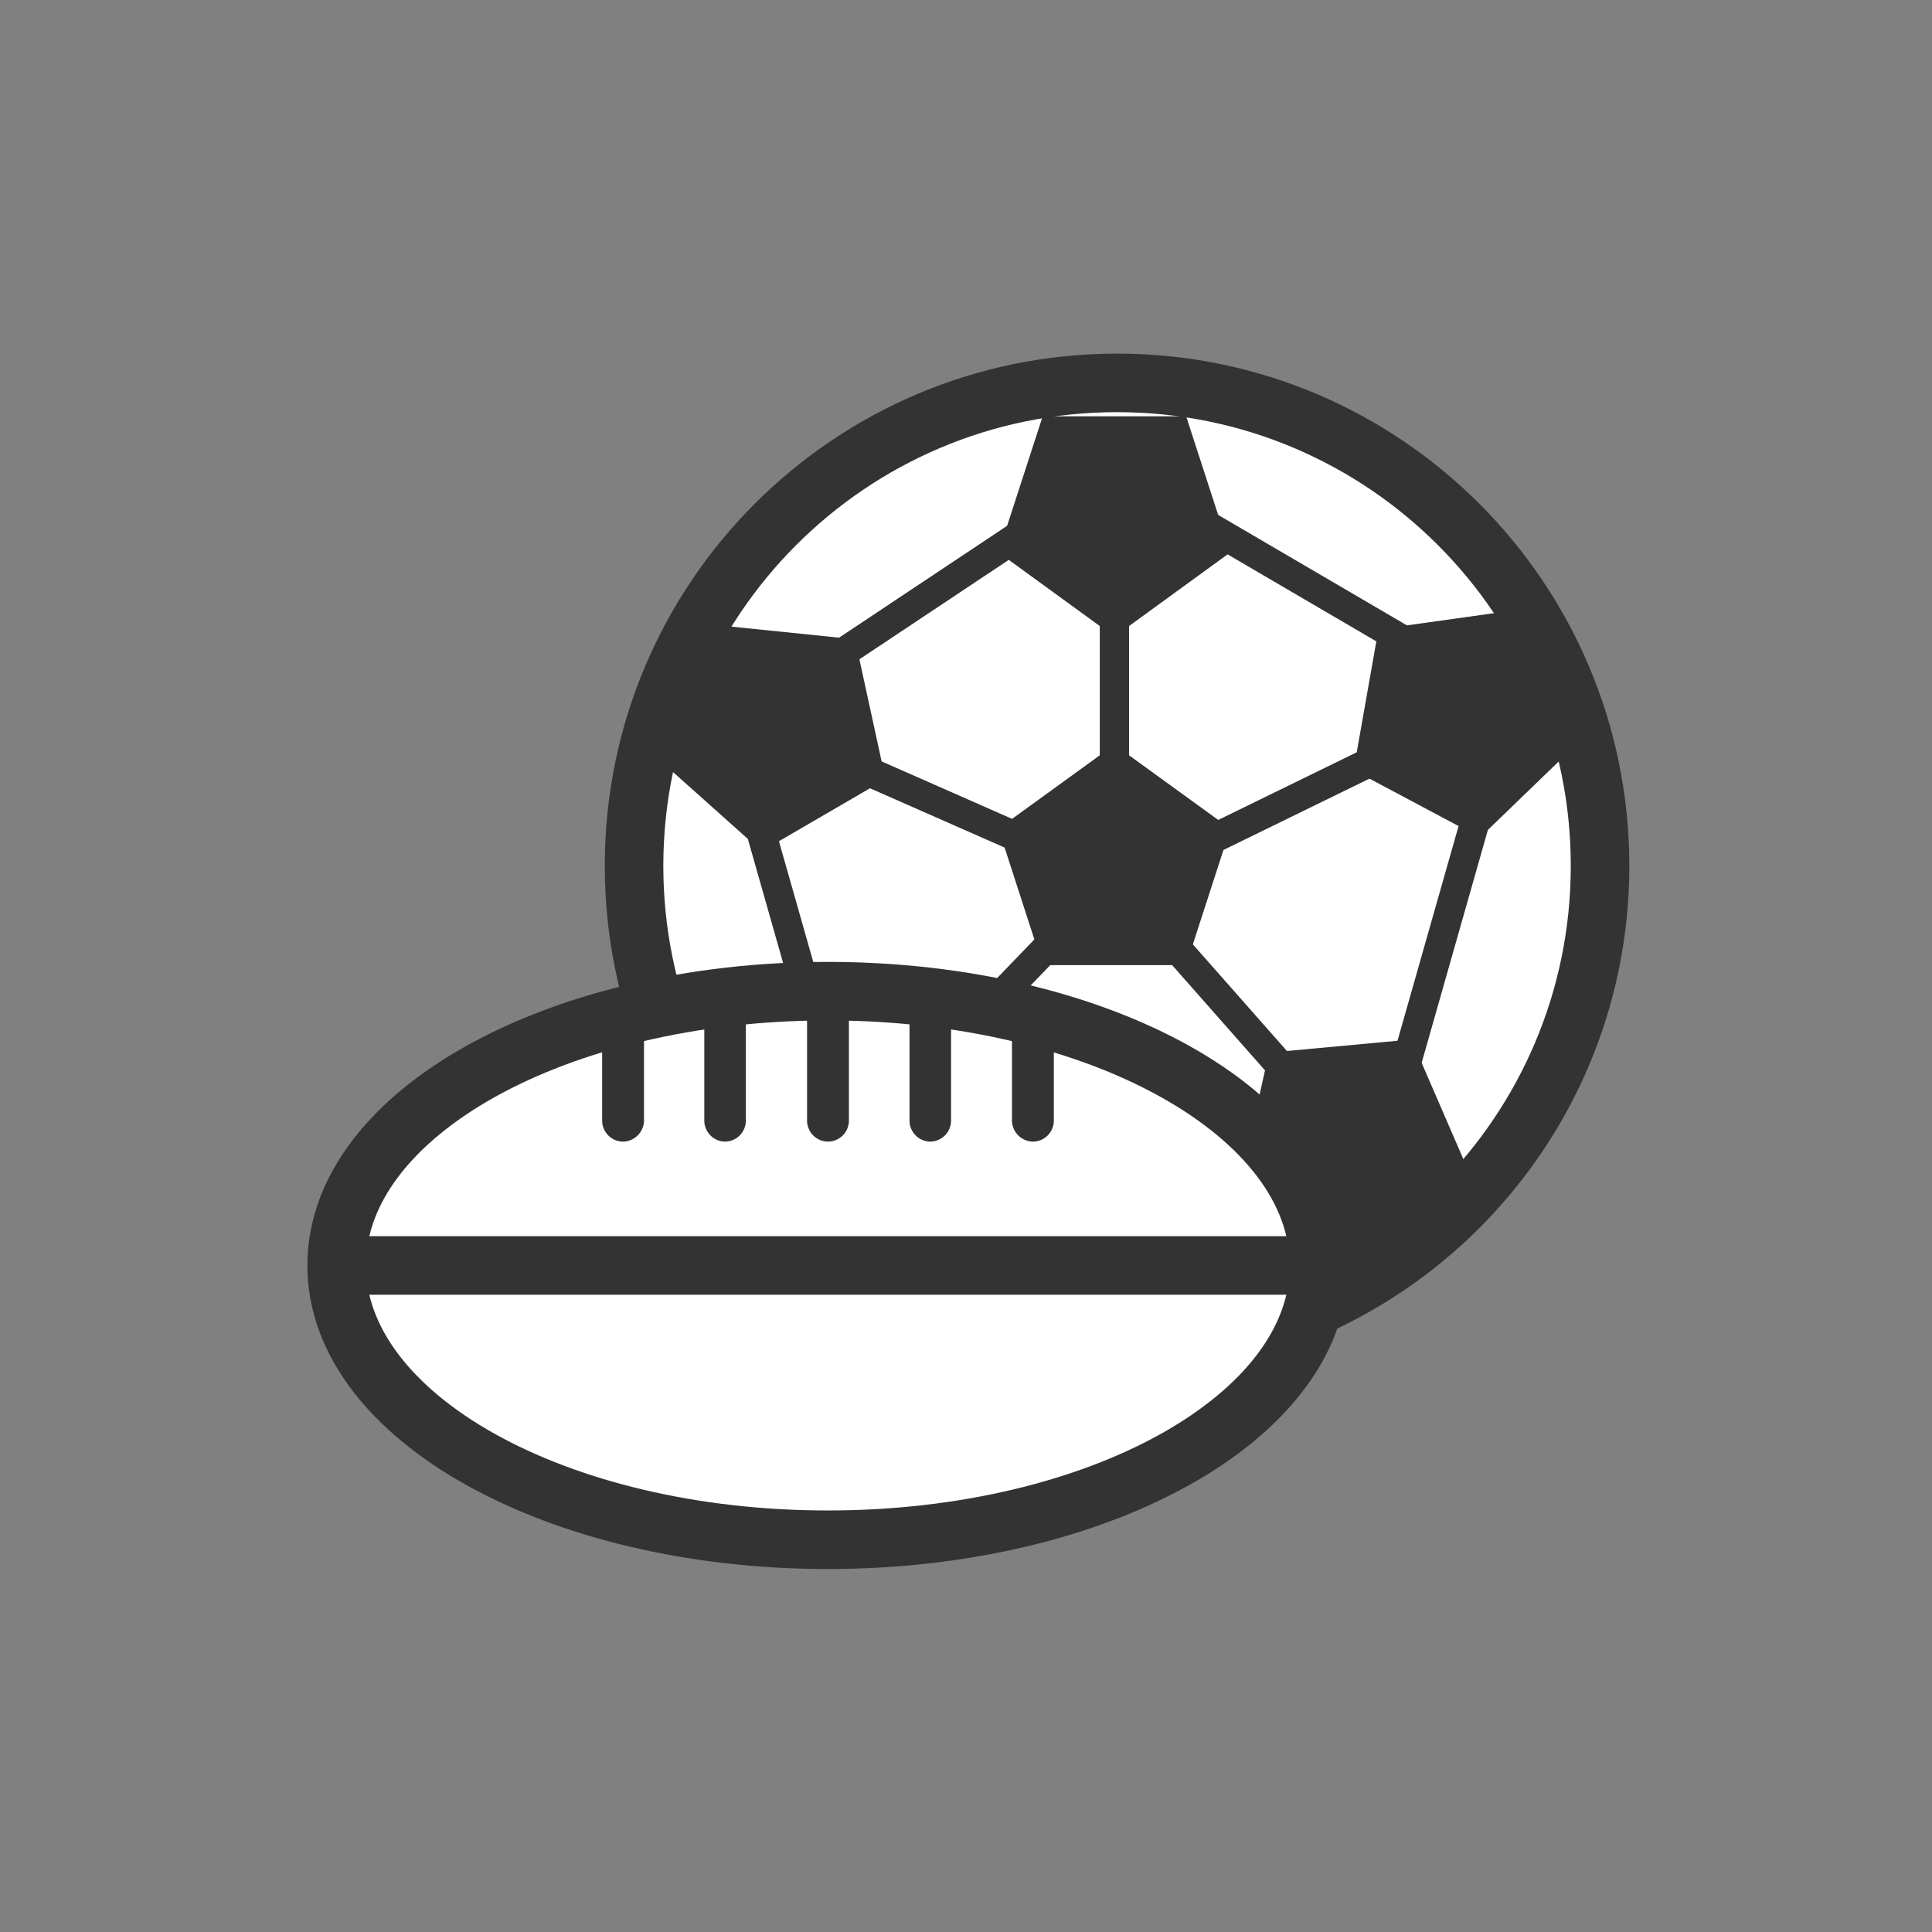 <svg width="66" height="66" viewBox="0 0 66 66" fill="none" xmlns="http://www.w3.org/2000/svg">
<rect x="0" y="0" width="66" height="66" fill="#808080" stroke="none"/>
<path d="M38.16 46.08C47.273 46.08 54.66 38.693 54.66 29.58C54.66 20.467 47.273 13.08 38.16 13.08C29.047 13.08 21.66 20.467 21.66 29.58C21.66 38.693 29.047 46.08 38.16 46.08Z" fill="white"/>
<path d="M38.16 46.08C47.273 46.08 54.66 38.693 54.66 29.58C54.66 20.467 47.273 13.08 38.16 13.08C29.047 13.08 21.66 20.467 21.66 29.58C21.66 38.693 29.047 46.08 38.16 46.08Z" stroke="#333333" stroke-width="2" stroke-miterlimit="10"/>
<path fill-rule="evenodd" clip-rule="evenodd" d="M35.62 32.97L34.11 28.31L38.07 25.44L42.03 28.31L40.52 32.97H35.62Z" fill="#333333"/>
<path fill-rule="evenodd" clip-rule="evenodd" d="M40.52 14.22L42.03 18.87L38.07 21.75L34.11 18.87L35.62 14.22H40.52Z" fill="#333333"/>
<path d="M38.07 21.11V30.29" stroke="#333333" stroke-miterlimit="10"/>
<path fill-rule="evenodd" clip-rule="evenodd" d="M54.08 25.21L50.56 28.61L46.24 26.31L47.09 21.5L51.94 20.82L54.08 25.21Z" fill="#333333"/>
<path d="M46.81 26.03L38.56 30.06" stroke="#333333" stroke-miterlimit="10"/>
<path fill-rule="evenodd" clip-rule="evenodd" d="M46.49 43.23L42.28 40.74L43.35 35.96L48.22 35.51L50.16 39.99L46.49 43.23Z" fill="#333333"/>
<path d="M43.77 36.44L37.7 29.56" stroke="#333333" stroke-miterlimit="10"/>
<path fill-rule="evenodd" clip-rule="evenodd" d="M25.56 39.44L27.7 35.04L32.54 35.71L33.4 40.53L29.09 42.83L25.56 39.44Z" fill="#333333"/>
<path d="M32.1 36.17L38.47 29.56" stroke="#333333" stroke-miterlimit="10"/>
<path fill-rule="evenodd" clip-rule="evenodd" d="M24.34 21.34L29.21 21.84L30.25 26.62L26.02 29.08L22.37 25.82L24.34 21.34Z" fill="#333333"/>
<path d="M29.67 26.36L38.07 30.06" stroke="#333333" stroke-miterlimit="10"/>
<path d="M25.94 28.21L28.28 36.44" stroke="#333333" stroke-miterlimit="10"/>
<path d="M28.28 22.64L35.28 17.98" stroke="#333333" stroke-miterlimit="10"/>
<path d="M41.29 17.98L50.16 23.17" stroke="#333333" stroke-miterlimit="10"/>
<path d="M50.71 26.94L47.75 37.35" stroke="#333333" stroke-miterlimit="10"/>
<path d="M32.1 40.4L44.34 40.71" stroke="#333333" stroke-miterlimit="10"/>
<path d="M28.28 52.6C37.547 52.6 45.06 48.405 45.06 43.23C45.06 38.055 37.547 33.86 28.28 33.86C19.013 33.86 11.5 38.055 11.5 43.23C11.5 48.405 19.013 52.6 28.28 52.6Z" fill="white" stroke="#333333" stroke-width="2" stroke-miterlimit="10"/>
<path d="M11.5 43.23H45.05" stroke="#333333" stroke-width="2" stroke-miterlimit="10"/>
<path d="M21.26 39C21.45 39.003 21.634 38.931 21.772 38.8C21.91 38.67 21.992 38.49 22 38.3V35.07C21.51 35.25 21 35.45 20.57 35.65V38.3C20.575 38.482 20.649 38.656 20.777 38.786C20.905 38.916 21.078 38.992 21.26 39Z" fill="#333333"/>
<path d="M24.77 39C24.959 38.997 25.14 38.92 25.273 38.786C25.405 38.651 25.48 38.469 25.48 38.28V34.14C25 34.22 24.48 34.32 24.06 34.44V38.3C24.065 38.486 24.142 38.662 24.274 38.793C24.407 38.923 24.584 38.998 24.77 39Z" fill="#333333"/>
<path d="M28.28 39C28.468 39 28.648 38.927 28.782 38.796C28.917 38.666 28.995 38.487 29 38.3V33.89H28.51C28.19 33.89 27.88 33.89 27.57 33.89V38.29C27.573 38.477 27.648 38.657 27.781 38.789C27.913 38.922 28.093 38.997 28.28 39Z" fill="#333333"/>
<path d="M31.78 39C31.969 38.997 32.15 38.92 32.283 38.786C32.416 38.651 32.49 38.469 32.49 38.28V34.35C32.03 34.24 31.55 34.15 31.07 34.07V38.3C31.075 38.486 31.152 38.662 31.284 38.793C31.417 38.923 31.594 38.998 31.78 39Z" fill="#333333"/>
<path d="M35.29 39C35.476 38.998 35.654 38.923 35.786 38.793C35.918 38.662 35.995 38.486 36 38.3V35.53C35.54 35.33 35.06 35.14 34.57 34.97V38.3C34.578 38.487 34.657 38.663 34.791 38.794C34.925 38.924 35.103 38.998 35.29 39Z" fill="#333333"/>
</svg>
